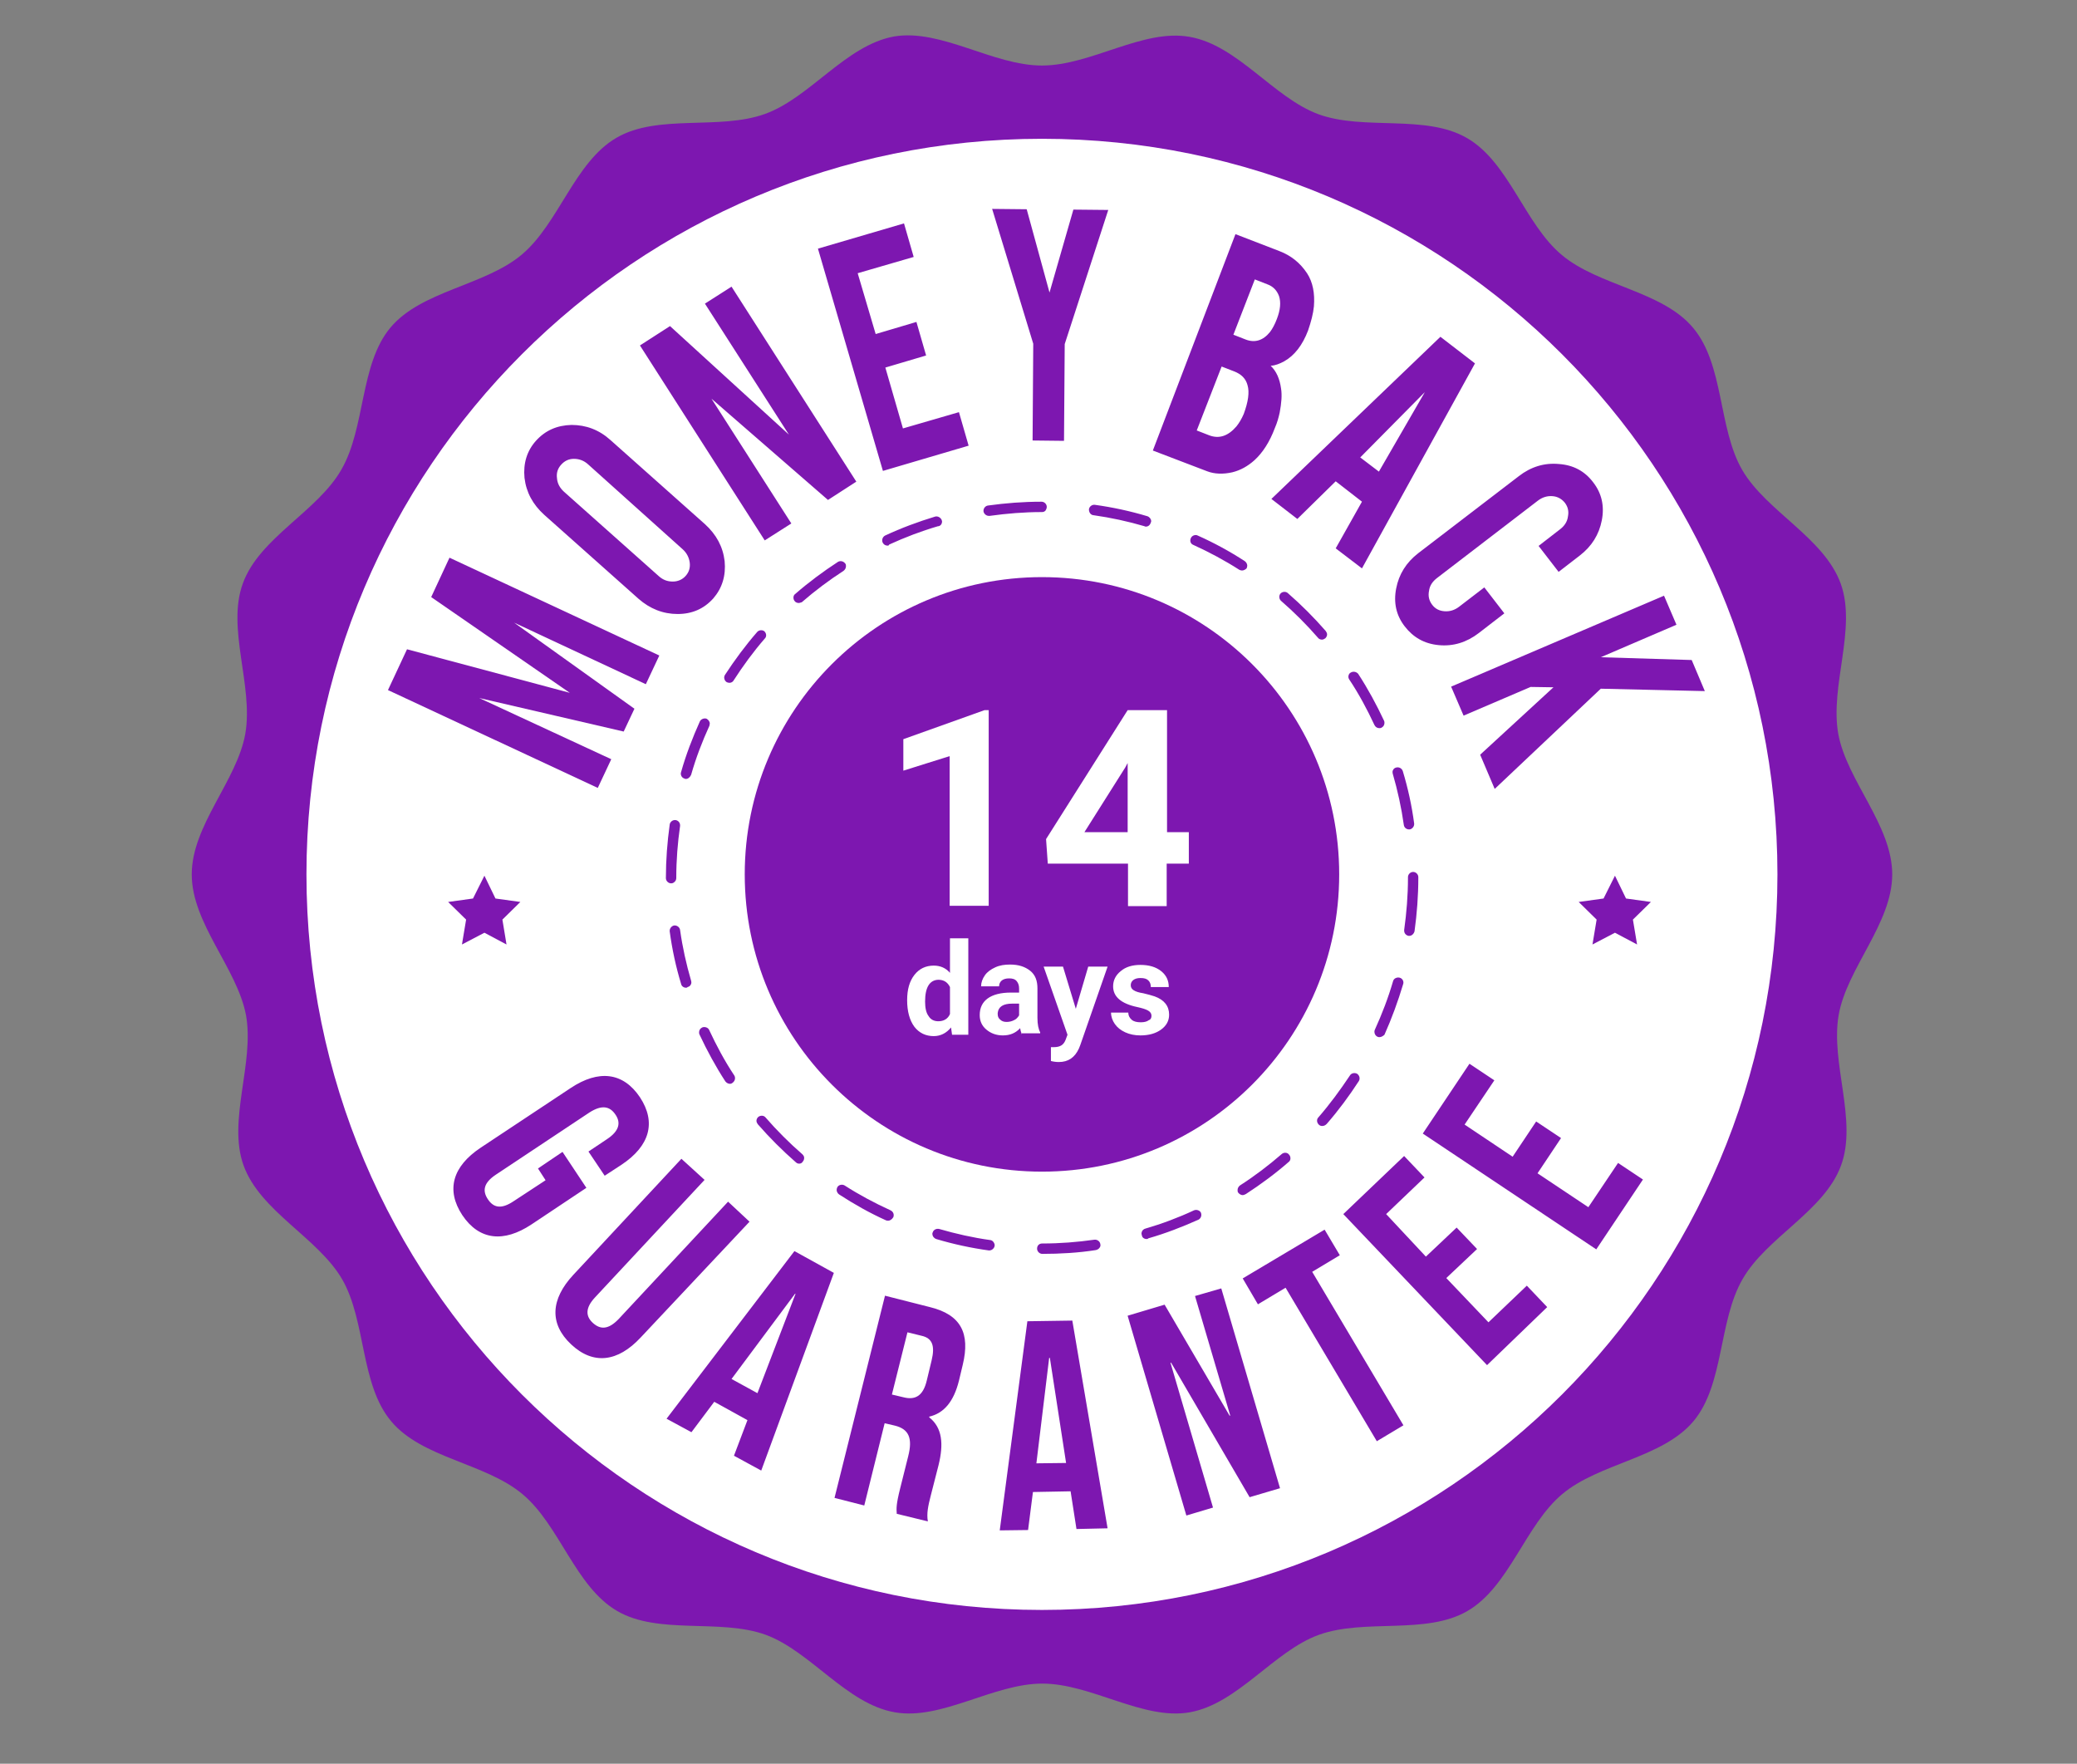 <svg width="53" height="45" viewBox="0 0 53 45" fill="none" xmlns="http://www.w3.org/2000/svg">
<rect x="0" y="0" width="53" height="45" fill="#808080" stroke="none"/>
<g clip-path="url(#clip0_522_1878)">
<path d="M48.285 22.309C48.285 23.562 47.129 24.7 46.918 25.899C46.706 27.125 47.403 28.589 46.979 29.735C46.556 30.9 45.074 31.57 44.466 32.637C43.848 33.704 43.998 35.327 43.213 36.262C42.42 37.206 40.806 37.329 39.862 38.123C38.918 38.917 38.513 40.486 37.445 41.104C36.387 41.721 34.826 41.289 33.653 41.712C32.507 42.127 31.589 43.467 30.363 43.688C29.173 43.9 27.85 42.956 26.597 42.956C25.345 42.956 24.022 43.9 22.831 43.688C21.606 43.476 20.688 42.136 19.542 41.712C18.378 41.289 16.808 41.721 15.749 41.104C14.682 40.486 14.277 38.908 13.333 38.123C12.389 37.329 10.766 37.206 9.981 36.262C9.188 35.318 9.346 33.704 8.729 32.637C8.112 31.579 6.639 30.908 6.215 29.735C5.801 28.589 6.498 27.125 6.277 25.899C6.048 24.7 4.893 23.562 4.893 22.309C4.893 21.057 6.048 19.919 6.26 18.72C6.471 17.494 5.775 16.03 6.198 14.883C6.621 13.719 8.103 13.049 8.711 11.982C9.329 10.915 9.179 9.292 9.964 8.357C10.758 7.413 12.371 7.29 13.315 6.496C14.259 5.702 14.665 4.132 15.732 3.515C16.79 2.898 18.351 3.33 19.524 2.906C20.671 2.492 21.588 1.151 22.814 0.931C24.013 0.728 25.336 1.672 26.589 1.672C27.841 1.672 29.164 0.728 30.355 0.94C31.58 1.151 32.498 2.492 33.644 2.915C34.808 3.339 36.378 2.906 37.437 3.524C38.504 4.141 38.909 5.72 39.853 6.505C40.797 7.299 42.42 7.422 43.205 8.366C43.998 9.309 43.84 10.923 44.457 11.991C45.074 13.049 46.547 13.719 46.971 14.892C47.385 16.039 46.688 17.503 46.909 18.729C47.129 19.919 48.285 21.057 48.285 22.309Z" fill="#7D17B0"/>
<path d="M26.588 41.077C36.953 41.077 45.356 32.674 45.356 22.309C45.356 11.944 36.953 3.541 26.588 3.541C16.223 3.541 7.82 11.944 7.82 22.309C7.82 32.674 16.223 41.077 26.588 41.077Z" fill="white"/>
<path d="M15.598 19.371L15.254 20.103L9.9 17.607L10.386 16.566L14.54 17.677L11.003 15.234L11.47 14.229L16.824 16.725L16.48 17.457L13.12 15.887L16.189 18.083L15.915 18.665L12.229 17.81L15.598 19.371ZM13.675 11.248C13.913 10.983 14.213 10.851 14.584 10.842C14.954 10.842 15.289 10.966 15.58 11.23L17.988 13.373C18.279 13.638 18.447 13.947 18.491 14.317C18.526 14.688 18.429 15.005 18.2 15.27C17.961 15.534 17.662 15.666 17.291 15.666C16.921 15.666 16.586 15.534 16.294 15.278L13.887 13.135C13.596 12.871 13.428 12.562 13.384 12.192C13.349 11.821 13.446 11.504 13.675 11.248ZM15.007 11.848C14.901 11.751 14.778 11.707 14.645 11.707C14.513 11.707 14.407 11.759 14.319 11.857C14.231 11.954 14.195 12.068 14.213 12.2C14.222 12.333 14.284 12.447 14.389 12.544L16.806 14.696C16.912 14.793 17.027 14.838 17.168 14.838C17.3 14.838 17.415 14.785 17.494 14.696C17.582 14.599 17.617 14.485 17.6 14.352C17.582 14.22 17.52 14.105 17.423 14.017L15.007 11.848ZM17.097 8.32L20.131 11.089L17.988 7.747L18.667 7.314L21.851 12.289L21.128 12.756L18.155 10.172L20.193 13.356L19.514 13.788L16.33 8.814L17.097 8.32ZM22.53 12.015L20.872 6.344L23.068 5.7L23.315 6.556L21.886 6.971L22.345 8.523L23.385 8.214L23.632 9.07L22.592 9.378L23.041 10.931L24.47 10.516L24.717 11.371L22.53 12.015ZM26.366 8.77L25.317 5.33L26.199 5.339L26.781 7.464L27.39 5.348L28.28 5.357L27.169 8.779L27.151 11.248L26.349 11.239L26.366 8.77ZM29.418 11.495L31.526 5.974L32.646 6.406C32.946 6.521 33.175 6.706 33.352 6.971C33.501 7.2 33.554 7.482 33.528 7.817C33.51 8.002 33.457 8.205 33.378 8.435C33.237 8.805 33.034 9.07 32.769 9.219C32.655 9.281 32.54 9.325 32.425 9.334C32.566 9.466 32.655 9.66 32.69 9.916C32.717 10.084 32.699 10.287 32.655 10.525C32.628 10.648 32.593 10.78 32.531 10.922C32.399 11.274 32.223 11.548 32.011 11.742C31.843 11.892 31.658 11.998 31.447 12.05C31.208 12.104 30.988 12.095 30.803 12.024L29.418 11.495ZM30.538 10.983L30.856 11.107C31.111 11.204 31.341 11.124 31.552 10.878C31.623 10.789 31.685 10.684 31.738 10.56C31.852 10.251 31.887 10.004 31.834 9.828C31.79 9.66 31.676 9.546 31.491 9.475L31.173 9.352L30.538 10.983ZM31.473 8.54L31.79 8.664C32.02 8.752 32.231 8.69 32.408 8.47C32.469 8.39 32.531 8.276 32.584 8.135C32.672 7.905 32.69 7.711 32.637 7.553C32.584 7.411 32.487 7.306 32.337 7.253L32.02 7.129L31.473 8.54ZM34.084 12.28L33.105 13.241L32.443 12.73L36.756 8.593L37.638 9.272L34.754 14.502L34.084 13.991L34.754 12.8L34.084 12.28ZM36.359 10.004L34.71 11.671L35.186 12.033L36.359 10.004ZM35.847 15.984C35.627 15.702 35.556 15.376 35.627 15.014C35.697 14.652 35.883 14.352 36.191 14.114L38.758 12.148C39.066 11.909 39.41 11.804 39.781 11.839C40.151 11.865 40.442 12.024 40.654 12.306C40.874 12.588 40.945 12.915 40.874 13.277C40.804 13.638 40.619 13.938 40.31 14.176L39.772 14.591L39.261 13.929L39.807 13.506C39.922 13.418 39.993 13.312 40.01 13.179C40.037 13.047 40.01 12.932 39.931 12.827C39.852 12.73 39.746 12.668 39.613 12.659C39.481 12.65 39.358 12.686 39.243 12.774L36.668 14.749C36.553 14.838 36.482 14.943 36.465 15.076C36.438 15.208 36.465 15.323 36.544 15.428C36.623 15.534 36.729 15.587 36.862 15.596C36.994 15.605 37.117 15.569 37.232 15.481L37.876 14.987L38.387 15.649L37.735 16.152C37.426 16.39 37.082 16.496 36.712 16.46C36.341 16.425 36.059 16.258 35.847 15.984ZM39.058 17.527L37.347 18.259L37.029 17.519L42.462 15.199L42.779 15.94L40.848 16.769L43.168 16.84L43.503 17.633L40.848 17.572L38.141 20.129L37.77 19.256L39.64 17.536L39.058 17.527ZM14.354 29.39L14.963 30.307L13.56 31.242C12.855 31.709 12.229 31.648 11.797 31.004C11.373 30.36 11.55 29.76 12.264 29.284L14.566 27.758C15.271 27.291 15.898 27.352 16.33 27.996C16.753 28.64 16.577 29.24 15.862 29.716L15.43 29.998L15.016 29.381L15.492 29.063C15.809 28.852 15.845 28.64 15.704 28.437C15.562 28.226 15.36 28.181 15.042 28.384L12.652 29.972C12.335 30.183 12.308 30.386 12.449 30.598C12.59 30.81 12.784 30.863 13.102 30.651L13.922 30.113L13.728 29.813L14.354 29.39ZM17.979 30.104L15.183 33.103C14.928 33.376 14.945 33.588 15.13 33.755C15.316 33.923 15.518 33.932 15.783 33.658L18.579 30.66L19.126 31.171L16.348 34.126C15.765 34.752 15.139 34.831 14.575 34.302C14.01 33.773 14.054 33.147 14.628 32.529L17.388 29.566L17.979 30.104ZM19.425 37.521L18.729 37.142L19.073 36.234L18.226 35.766L17.644 36.542L17.009 36.198L20.272 31.921L21.278 32.477L19.425 37.521ZM18.667 35.184L19.328 35.546L20.299 33.014L20.29 33.006L18.667 35.184ZM22.883 38.624C22.874 38.483 22.865 38.394 22.971 37.971L23.174 37.16C23.297 36.683 23.183 36.463 22.839 36.375L22.574 36.313L22.054 38.412L21.295 38.218L22.583 33.059L23.729 33.35C24.523 33.544 24.761 34.02 24.567 34.822L24.47 35.228C24.338 35.757 24.091 36.057 23.712 36.145V36.163C24.047 36.428 24.082 36.842 23.95 37.38L23.747 38.174C23.685 38.421 23.641 38.615 23.677 38.818L22.883 38.624ZM23.156 33.993L22.759 35.581L23.059 35.652C23.341 35.722 23.553 35.634 23.65 35.219L23.773 34.708C23.862 34.337 23.791 34.143 23.518 34.082L23.156 33.993ZM28.263 38.994L27.469 39.012L27.319 38.05L26.358 38.068L26.234 39.038L25.511 39.047L26.216 33.711L27.363 33.694L28.263 38.994ZM26.446 37.336L27.204 37.327L26.79 34.646H26.772L26.446 37.336ZM29.885 34.77H29.868L30.953 38.465L30.273 38.668L28.774 33.57L29.718 33.288L31.376 36.119H31.393L30.494 33.067L31.164 32.873L32.663 37.971L31.887 38.2L29.885 34.77ZM31.711 32.618L33.801 31.374L34.189 32.027L33.484 32.45L35.812 36.366L35.133 36.772L32.805 32.856L32.099 33.279L31.711 32.618ZM36.385 32.062L37.17 31.321L37.691 31.868L36.906 32.609L37.982 33.738L38.961 32.803L39.481 33.35L37.946 34.831L34.278 30.977L35.83 29.495L36.35 30.042L35.371 30.977L36.385 32.062ZM38.599 29.513L39.199 28.614L39.834 29.037L39.234 29.936L40.531 30.801L41.289 29.672L41.924 30.095L40.733 31.877L36.306 28.922L37.497 27.141L38.132 27.564L37.373 28.693L38.599 29.513ZM12.361 22.343L12.643 22.925L13.278 23.013L12.82 23.463L12.925 24.098L12.361 23.798L11.788 24.098L11.894 23.463L11.435 23.013L12.07 22.925L12.361 22.343ZM41.21 22.343L41.492 22.925L42.127 23.013L41.668 23.463L41.774 24.098L41.21 23.798L40.636 24.098L40.742 23.463L40.284 23.013L40.919 22.925L41.21 22.343Z" fill="#7D17B0"/>
<path d="M26.589 29.894C30.778 29.894 34.173 26.498 34.173 22.309C34.173 18.12 30.778 14.725 26.589 14.725C22.4 14.725 19.004 18.12 19.004 22.309C19.004 26.498 22.4 29.894 26.589 29.894Z" fill="#7D17B0"/>
<path d="M25.22 23.111H24.233V19.292L23.051 19.663V18.86L25.123 18.119H25.229V23.111H25.22ZM29.771 21.232H30.336V22.035H29.771V23.12H28.784V22.035H26.737L26.693 21.409L28.775 18.119H29.78V21.232H29.771ZM27.672 21.232H28.775V19.468L28.713 19.583L27.672 21.232ZM23.148 25.519C23.148 25.245 23.209 25.034 23.333 24.875C23.456 24.716 23.624 24.637 23.827 24.637C23.994 24.637 24.136 24.698 24.241 24.822V23.94H24.709V26.401H24.294L24.268 26.215C24.153 26.357 24.003 26.436 23.827 26.436C23.624 26.436 23.456 26.357 23.333 26.198C23.209 26.03 23.148 25.801 23.148 25.519ZM23.606 25.554C23.606 25.713 23.633 25.845 23.695 25.924C23.747 26.013 23.836 26.057 23.942 26.057C24.083 26.057 24.189 25.995 24.241 25.872V25.184C24.18 25.06 24.083 24.998 23.942 24.998C23.721 25.007 23.606 25.192 23.606 25.554ZM26.076 26.392C26.058 26.348 26.041 26.295 26.032 26.233C25.917 26.357 25.776 26.418 25.591 26.418C25.423 26.418 25.282 26.365 25.168 26.268C25.053 26.171 25 26.048 25 25.898C25 25.713 25.07 25.572 25.203 25.475C25.335 25.378 25.538 25.325 25.794 25.325H26.005V25.228C26.005 25.148 25.988 25.087 25.944 25.034C25.899 24.981 25.838 24.963 25.75 24.963C25.67 24.963 25.608 24.981 25.564 25.016C25.52 25.051 25.494 25.104 25.494 25.166H25.035C25.035 25.069 25.07 24.972 25.132 24.884C25.194 24.796 25.282 24.734 25.397 24.681C25.511 24.628 25.635 24.61 25.776 24.61C25.988 24.61 26.155 24.663 26.288 24.769C26.42 24.875 26.473 25.025 26.473 25.219V25.968C26.473 26.136 26.499 26.26 26.543 26.339V26.365H26.076V26.392ZM25.688 26.074C25.758 26.074 25.82 26.057 25.873 26.03C25.935 26.004 25.97 25.96 26.005 25.907V25.607H25.829C25.6 25.607 25.476 25.686 25.459 25.845V25.872C25.459 25.933 25.476 25.977 25.52 26.013C25.564 26.057 25.617 26.074 25.688 26.074ZM27.452 25.739L27.769 24.663H28.263L27.566 26.665L27.531 26.753C27.425 26.983 27.258 27.097 27.02 27.097C26.949 27.097 26.887 27.089 26.817 27.071V26.718H26.887C26.976 26.718 27.037 26.701 27.081 26.674C27.125 26.648 27.161 26.604 27.187 26.542L27.24 26.401L26.631 24.663H27.125L27.452 25.739ZM29.383 25.916C29.383 25.863 29.357 25.819 29.295 25.783C29.233 25.748 29.145 25.722 29.022 25.695C28.607 25.607 28.404 25.43 28.404 25.166C28.404 25.016 28.466 24.884 28.598 24.778C28.722 24.672 28.889 24.619 29.101 24.619C29.322 24.619 29.498 24.672 29.63 24.778C29.762 24.884 29.824 25.016 29.824 25.184H29.366C29.366 25.113 29.348 25.06 29.304 25.016C29.26 24.972 29.198 24.954 29.101 24.954C29.022 24.954 28.96 24.972 28.916 25.007C28.872 25.043 28.854 25.087 28.854 25.14C28.854 25.192 28.881 25.236 28.925 25.263C28.977 25.298 29.057 25.325 29.172 25.342C29.286 25.369 29.383 25.395 29.463 25.422C29.709 25.51 29.833 25.669 29.833 25.889C29.833 26.048 29.762 26.171 29.63 26.268C29.498 26.365 29.322 26.418 29.101 26.418C28.96 26.418 28.828 26.392 28.713 26.339C28.598 26.286 28.51 26.215 28.448 26.127C28.387 26.039 28.351 25.942 28.351 25.836H28.792C28.792 25.916 28.828 25.977 28.881 26.021C28.933 26.066 29.013 26.083 29.11 26.083C29.198 26.083 29.268 26.066 29.313 26.03C29.366 26.013 29.383 25.968 29.383 25.916Z" fill="white"/>
<path d="M26.597 31.992C26.526 31.992 26.464 31.93 26.464 31.86C26.464 31.825 26.473 31.789 26.5 31.763C26.526 31.736 26.561 31.727 26.597 31.727H26.605C27.046 31.727 27.496 31.692 27.928 31.63C27.999 31.622 28.07 31.674 28.078 31.745C28.087 31.78 28.078 31.816 28.052 31.842C28.034 31.869 27.999 31.886 27.964 31.895C27.514 31.966 27.046 31.992 26.597 31.992ZM25.247 31.904H25.23C24.78 31.842 24.33 31.745 23.889 31.613C23.836 31.595 23.792 31.542 23.792 31.48C23.792 31.472 23.792 31.454 23.801 31.445C23.819 31.375 23.898 31.339 23.968 31.357C24.392 31.48 24.824 31.578 25.265 31.639C25.3 31.639 25.335 31.666 25.353 31.692C25.371 31.719 25.388 31.754 25.38 31.789C25.371 31.851 25.309 31.904 25.247 31.904ZM29.26 31.613C29.198 31.613 29.145 31.578 29.137 31.516C29.137 31.507 29.128 31.489 29.128 31.48C29.128 31.419 29.163 31.366 29.225 31.348C29.648 31.225 30.072 31.066 30.468 30.881C30.53 30.854 30.618 30.881 30.645 30.942C30.671 31.013 30.645 31.084 30.583 31.119C30.169 31.304 29.736 31.472 29.304 31.595C29.287 31.613 29.269 31.613 29.26 31.613ZM22.663 31.145C22.645 31.145 22.628 31.145 22.61 31.137C22.196 30.951 21.79 30.722 21.411 30.475C21.375 30.449 21.349 30.404 21.349 30.36C21.349 30.334 21.358 30.308 21.367 30.29C21.402 30.228 21.49 30.21 21.552 30.246C21.922 30.484 22.319 30.696 22.725 30.881C22.795 30.916 22.822 30.987 22.795 31.057C22.76 31.11 22.716 31.145 22.663 31.145ZM31.712 30.493C31.668 30.493 31.624 30.466 31.597 30.431C31.58 30.413 31.58 30.387 31.58 30.36C31.58 30.316 31.606 30.272 31.641 30.246C32.012 30.008 32.373 29.734 32.709 29.443C32.761 29.399 32.85 29.399 32.894 29.461C32.92 29.487 32.929 29.523 32.929 29.558C32.929 29.593 32.911 29.628 32.885 29.646C32.541 29.946 32.171 30.219 31.791 30.466C31.756 30.484 31.73 30.493 31.712 30.493ZM20.396 29.69C20.361 29.69 20.335 29.681 20.308 29.655C19.964 29.355 19.638 29.029 19.338 28.685C19.32 28.658 19.303 28.632 19.303 28.596C19.303 28.561 19.32 28.526 19.347 28.5C19.4 28.455 19.488 28.455 19.532 28.508C19.823 28.843 20.141 29.161 20.476 29.452C20.502 29.479 20.52 29.505 20.52 29.54C20.52 29.576 20.511 29.611 20.485 29.637C20.467 29.672 20.432 29.69 20.396 29.69ZM33.74 28.729C33.705 28.729 33.679 28.72 33.652 28.694C33.626 28.667 33.608 28.632 33.608 28.596C33.608 28.561 33.617 28.535 33.643 28.508C33.934 28.173 34.199 27.812 34.446 27.441C34.481 27.379 34.569 27.362 34.631 27.397C34.693 27.441 34.711 27.52 34.675 27.582C34.428 27.962 34.155 28.332 33.855 28.676C33.82 28.711 33.785 28.729 33.74 28.729ZM18.624 27.653C18.58 27.653 18.536 27.626 18.509 27.591C18.262 27.212 18.042 26.806 17.848 26.392C17.839 26.374 17.839 26.356 17.839 26.339C17.839 26.286 17.865 26.242 17.918 26.215C17.98 26.189 18.068 26.215 18.095 26.277C18.28 26.674 18.491 27.071 18.738 27.441C18.774 27.503 18.756 27.582 18.694 27.626C18.677 27.644 18.65 27.653 18.624 27.653ZM35.205 26.462C35.187 26.462 35.169 26.462 35.152 26.453C35.108 26.436 35.072 26.383 35.072 26.33C35.072 26.312 35.072 26.295 35.081 26.277C35.266 25.871 35.425 25.457 35.548 25.033C35.566 24.963 35.645 24.928 35.716 24.945C35.787 24.963 35.831 25.042 35.804 25.113C35.672 25.554 35.513 25.986 35.328 26.401C35.301 26.427 35.249 26.462 35.205 26.462ZM17.504 25.201C17.442 25.201 17.389 25.157 17.38 25.104C17.248 24.672 17.151 24.222 17.089 23.763V23.746C17.089 23.684 17.142 23.622 17.204 23.613C17.274 23.605 17.345 23.658 17.354 23.728C17.416 24.169 17.512 24.601 17.636 25.025C17.645 25.06 17.645 25.095 17.627 25.122C17.61 25.157 17.583 25.175 17.548 25.183C17.53 25.201 17.521 25.201 17.504 25.201ZM35.963 23.878H35.945C35.884 23.869 35.831 23.816 35.831 23.746V23.728C35.892 23.287 35.928 22.846 35.928 22.396V22.379C35.928 22.308 35.989 22.247 36.06 22.247C36.13 22.247 36.192 22.308 36.192 22.379V22.396C36.192 22.855 36.157 23.314 36.095 23.763C36.078 23.825 36.025 23.878 35.963 23.878ZM17.125 22.538C17.054 22.538 16.992 22.476 16.992 22.405V22.396C16.992 21.947 17.027 21.488 17.089 21.038C17.098 20.968 17.169 20.915 17.239 20.924C17.301 20.932 17.354 20.985 17.354 21.056V21.073C17.292 21.506 17.257 21.947 17.257 22.388V22.396C17.257 22.432 17.248 22.467 17.221 22.493C17.186 22.529 17.16 22.538 17.125 22.538ZM35.954 21.162C35.892 21.162 35.831 21.118 35.822 21.047C35.76 20.606 35.663 20.165 35.54 19.742C35.531 19.706 35.531 19.671 35.548 19.645C35.566 19.609 35.593 19.592 35.628 19.583C35.698 19.565 35.769 19.601 35.795 19.671C35.928 20.112 36.025 20.553 36.086 21.012V21.029C36.086 21.091 36.033 21.153 35.972 21.162H35.954ZM17.504 19.874C17.495 19.874 17.477 19.874 17.468 19.865C17.398 19.848 17.354 19.768 17.38 19.698C17.504 19.257 17.671 18.825 17.857 18.41C17.883 18.348 17.971 18.313 18.033 18.339C18.077 18.366 18.112 18.41 18.112 18.463C18.112 18.48 18.103 18.498 18.103 18.516C17.918 18.922 17.759 19.336 17.636 19.768C17.61 19.83 17.557 19.874 17.504 19.874ZM35.196 18.578C35.143 18.578 35.099 18.551 35.072 18.498C34.887 18.101 34.675 17.704 34.428 17.334C34.411 17.308 34.402 17.272 34.411 17.237C34.419 17.202 34.437 17.175 34.472 17.158C34.534 17.122 34.614 17.14 34.658 17.193C34.905 17.572 35.125 17.978 35.319 18.392C35.328 18.41 35.328 18.428 35.328 18.445C35.328 18.498 35.301 18.542 35.249 18.569C35.231 18.578 35.213 18.578 35.196 18.578ZM18.615 17.422C18.588 17.422 18.562 17.413 18.544 17.405C18.518 17.387 18.491 17.36 18.483 17.316C18.474 17.281 18.483 17.246 18.5 17.219C18.747 16.84 19.021 16.47 19.32 16.126C19.365 16.073 19.453 16.064 19.506 16.108C19.532 16.135 19.55 16.17 19.55 16.205C19.55 16.24 19.541 16.267 19.515 16.293C19.224 16.628 18.959 16.99 18.721 17.36C18.703 17.396 18.659 17.422 18.615 17.422ZM33.732 16.32C33.696 16.32 33.652 16.302 33.635 16.276C33.344 15.941 33.026 15.623 32.691 15.332C32.638 15.288 32.629 15.2 32.673 15.147C32.717 15.094 32.806 15.085 32.858 15.129C33.203 15.429 33.529 15.755 33.829 16.099C33.846 16.126 33.864 16.152 33.864 16.188C33.864 16.223 33.846 16.258 33.82 16.285C33.793 16.302 33.767 16.32 33.732 16.32ZM20.379 15.385C20.344 15.385 20.299 15.367 20.282 15.341C20.255 15.314 20.247 15.279 20.247 15.244C20.247 15.209 20.264 15.173 20.291 15.156C20.635 14.856 21.005 14.582 21.384 14.335C21.446 14.3 21.525 14.318 21.57 14.38C21.587 14.397 21.587 14.424 21.587 14.45C21.587 14.494 21.561 14.538 21.525 14.565C21.155 14.803 20.793 15.076 20.458 15.367C20.441 15.367 20.414 15.385 20.379 15.385ZM31.694 14.556C31.668 14.556 31.641 14.547 31.624 14.538C31.253 14.3 30.857 14.088 30.451 13.903C30.38 13.877 30.354 13.797 30.389 13.727C30.416 13.665 30.504 13.63 30.565 13.665C30.98 13.85 31.386 14.071 31.765 14.318C31.8 14.344 31.827 14.388 31.827 14.432C31.827 14.459 31.818 14.485 31.809 14.503C31.782 14.529 31.738 14.556 31.694 14.556ZM22.645 13.921C22.593 13.921 22.549 13.894 22.522 13.841C22.496 13.771 22.522 13.7 22.584 13.665C22.998 13.471 23.43 13.312 23.863 13.18C23.933 13.162 24.004 13.207 24.03 13.268C24.03 13.277 24.039 13.295 24.039 13.303C24.039 13.365 24.004 13.418 23.942 13.427H23.933C23.51 13.55 23.095 13.709 22.69 13.894C22.681 13.921 22.663 13.921 22.645 13.921ZM29.242 13.436C29.234 13.436 29.216 13.436 29.207 13.427C28.784 13.303 28.343 13.207 27.902 13.145C27.867 13.145 27.831 13.118 27.814 13.092C27.796 13.065 27.787 13.03 27.787 12.995C27.796 12.924 27.867 12.871 27.937 12.88C28.387 12.942 28.837 13.039 29.278 13.171C29.331 13.189 29.375 13.242 29.375 13.295C29.375 13.303 29.375 13.321 29.366 13.33C29.348 13.4 29.295 13.436 29.242 13.436ZM25.23 13.162C25.168 13.162 25.106 13.11 25.097 13.048C25.088 12.977 25.141 12.907 25.212 12.898C25.662 12.836 26.112 12.801 26.57 12.801H26.579C26.65 12.801 26.711 12.863 26.711 12.933C26.711 12.968 26.694 13.004 26.676 13.03C26.65 13.056 26.623 13.065 26.588 13.065H26.579C26.138 13.065 25.697 13.101 25.256 13.162H25.23Z" fill="#7D17B0"/>
</g>
<defs>
<clipPath id="clip0_522_1878">
<rect width="52.917" height="44.098" fill="white" transform="translate(0.041 0.26)"/>
</clipPath>
</defs>
</svg>
